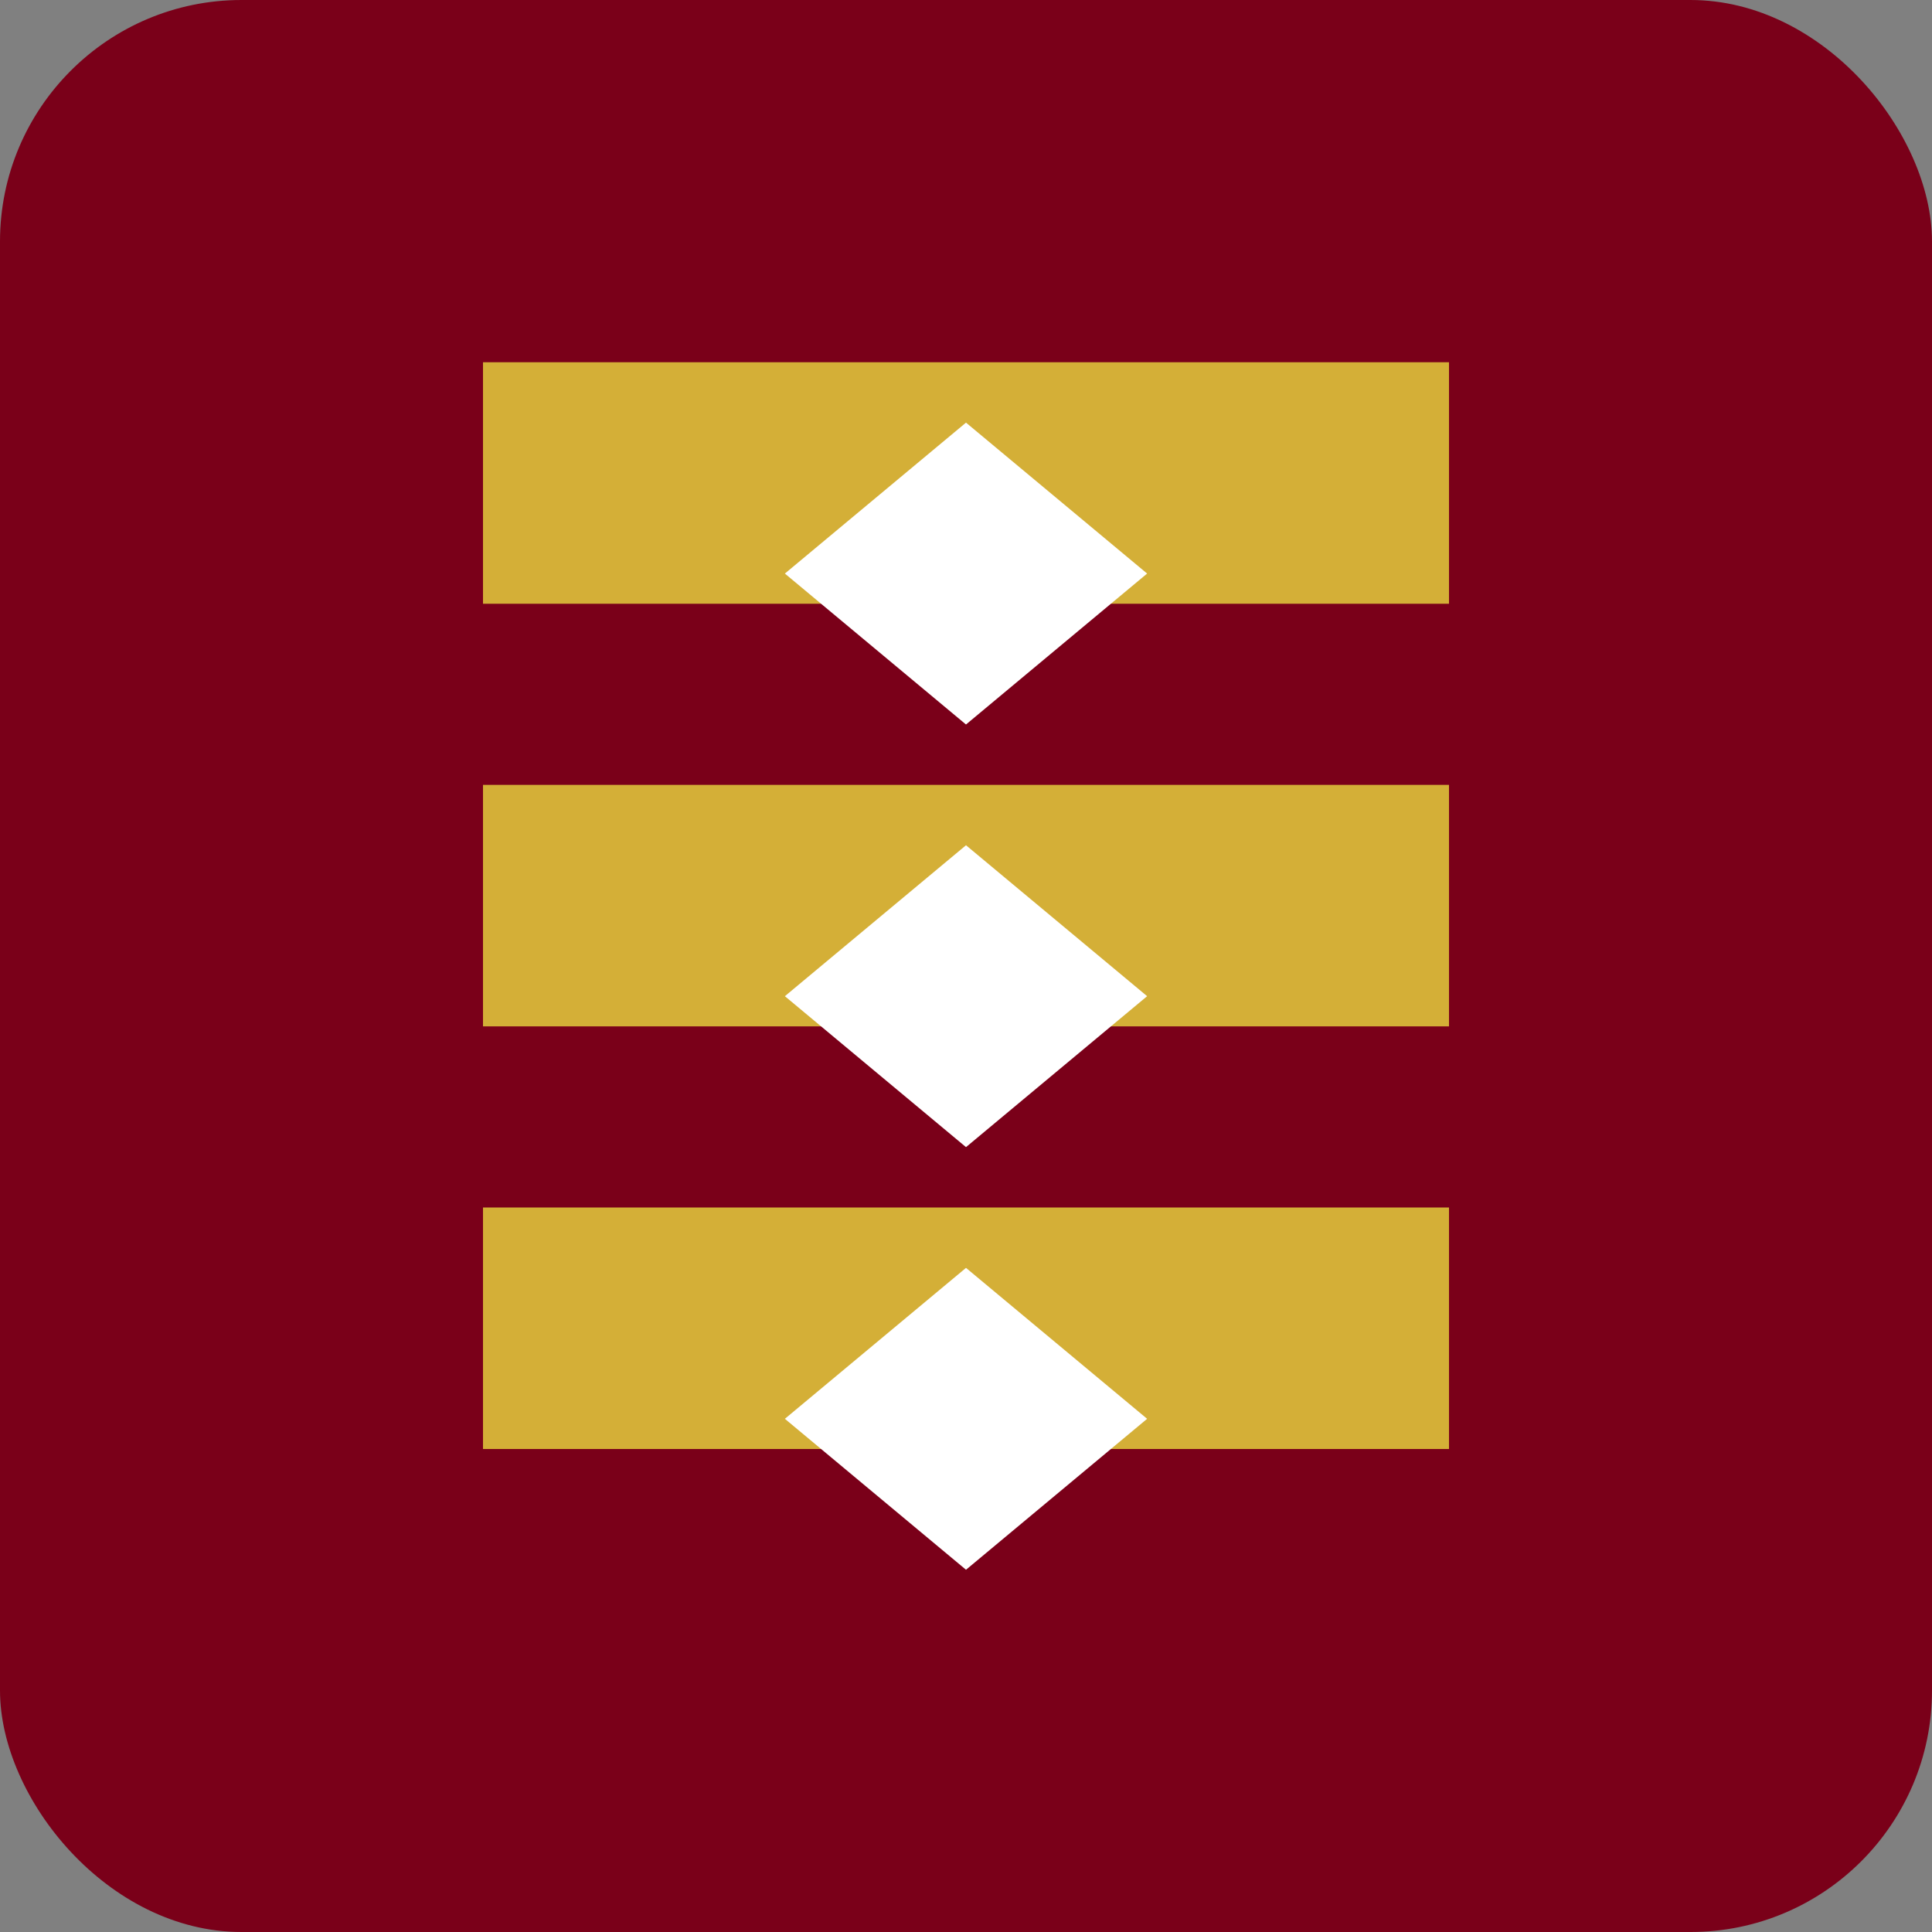 <svg width="32" height="32" viewBox="0 0 32 32" fill="none" xmlns="http://www.w3.org/2000/svg">
  <rect x="0" y="0" width="32" height="32" fill="#808080" stroke="none"/>
  <rect width="32" height="32" rx="4" fill="#7A0019"/>
  <path d="M8 6H24V10H8V6Z" fill="#D4AF37"/>
  <path d="M8 13H24V17H8V13Z" fill="#D4AF37"/>
  <path d="M8 20H24V24H8V20Z" fill="#D4AF37"/>
  <path d="M16 7L19 9.5L16 12L13 9.5L16 7Z" fill="#FFFFFF"/>
  <path d="M16 14L19 16.5L16 19L13 16.5L16 14Z" fill="#FFFFFF"/>
  <path d="M16 21L19 23.5L16 26L13 23.5L16 21Z" fill="#FFFFFF"/>
</svg>